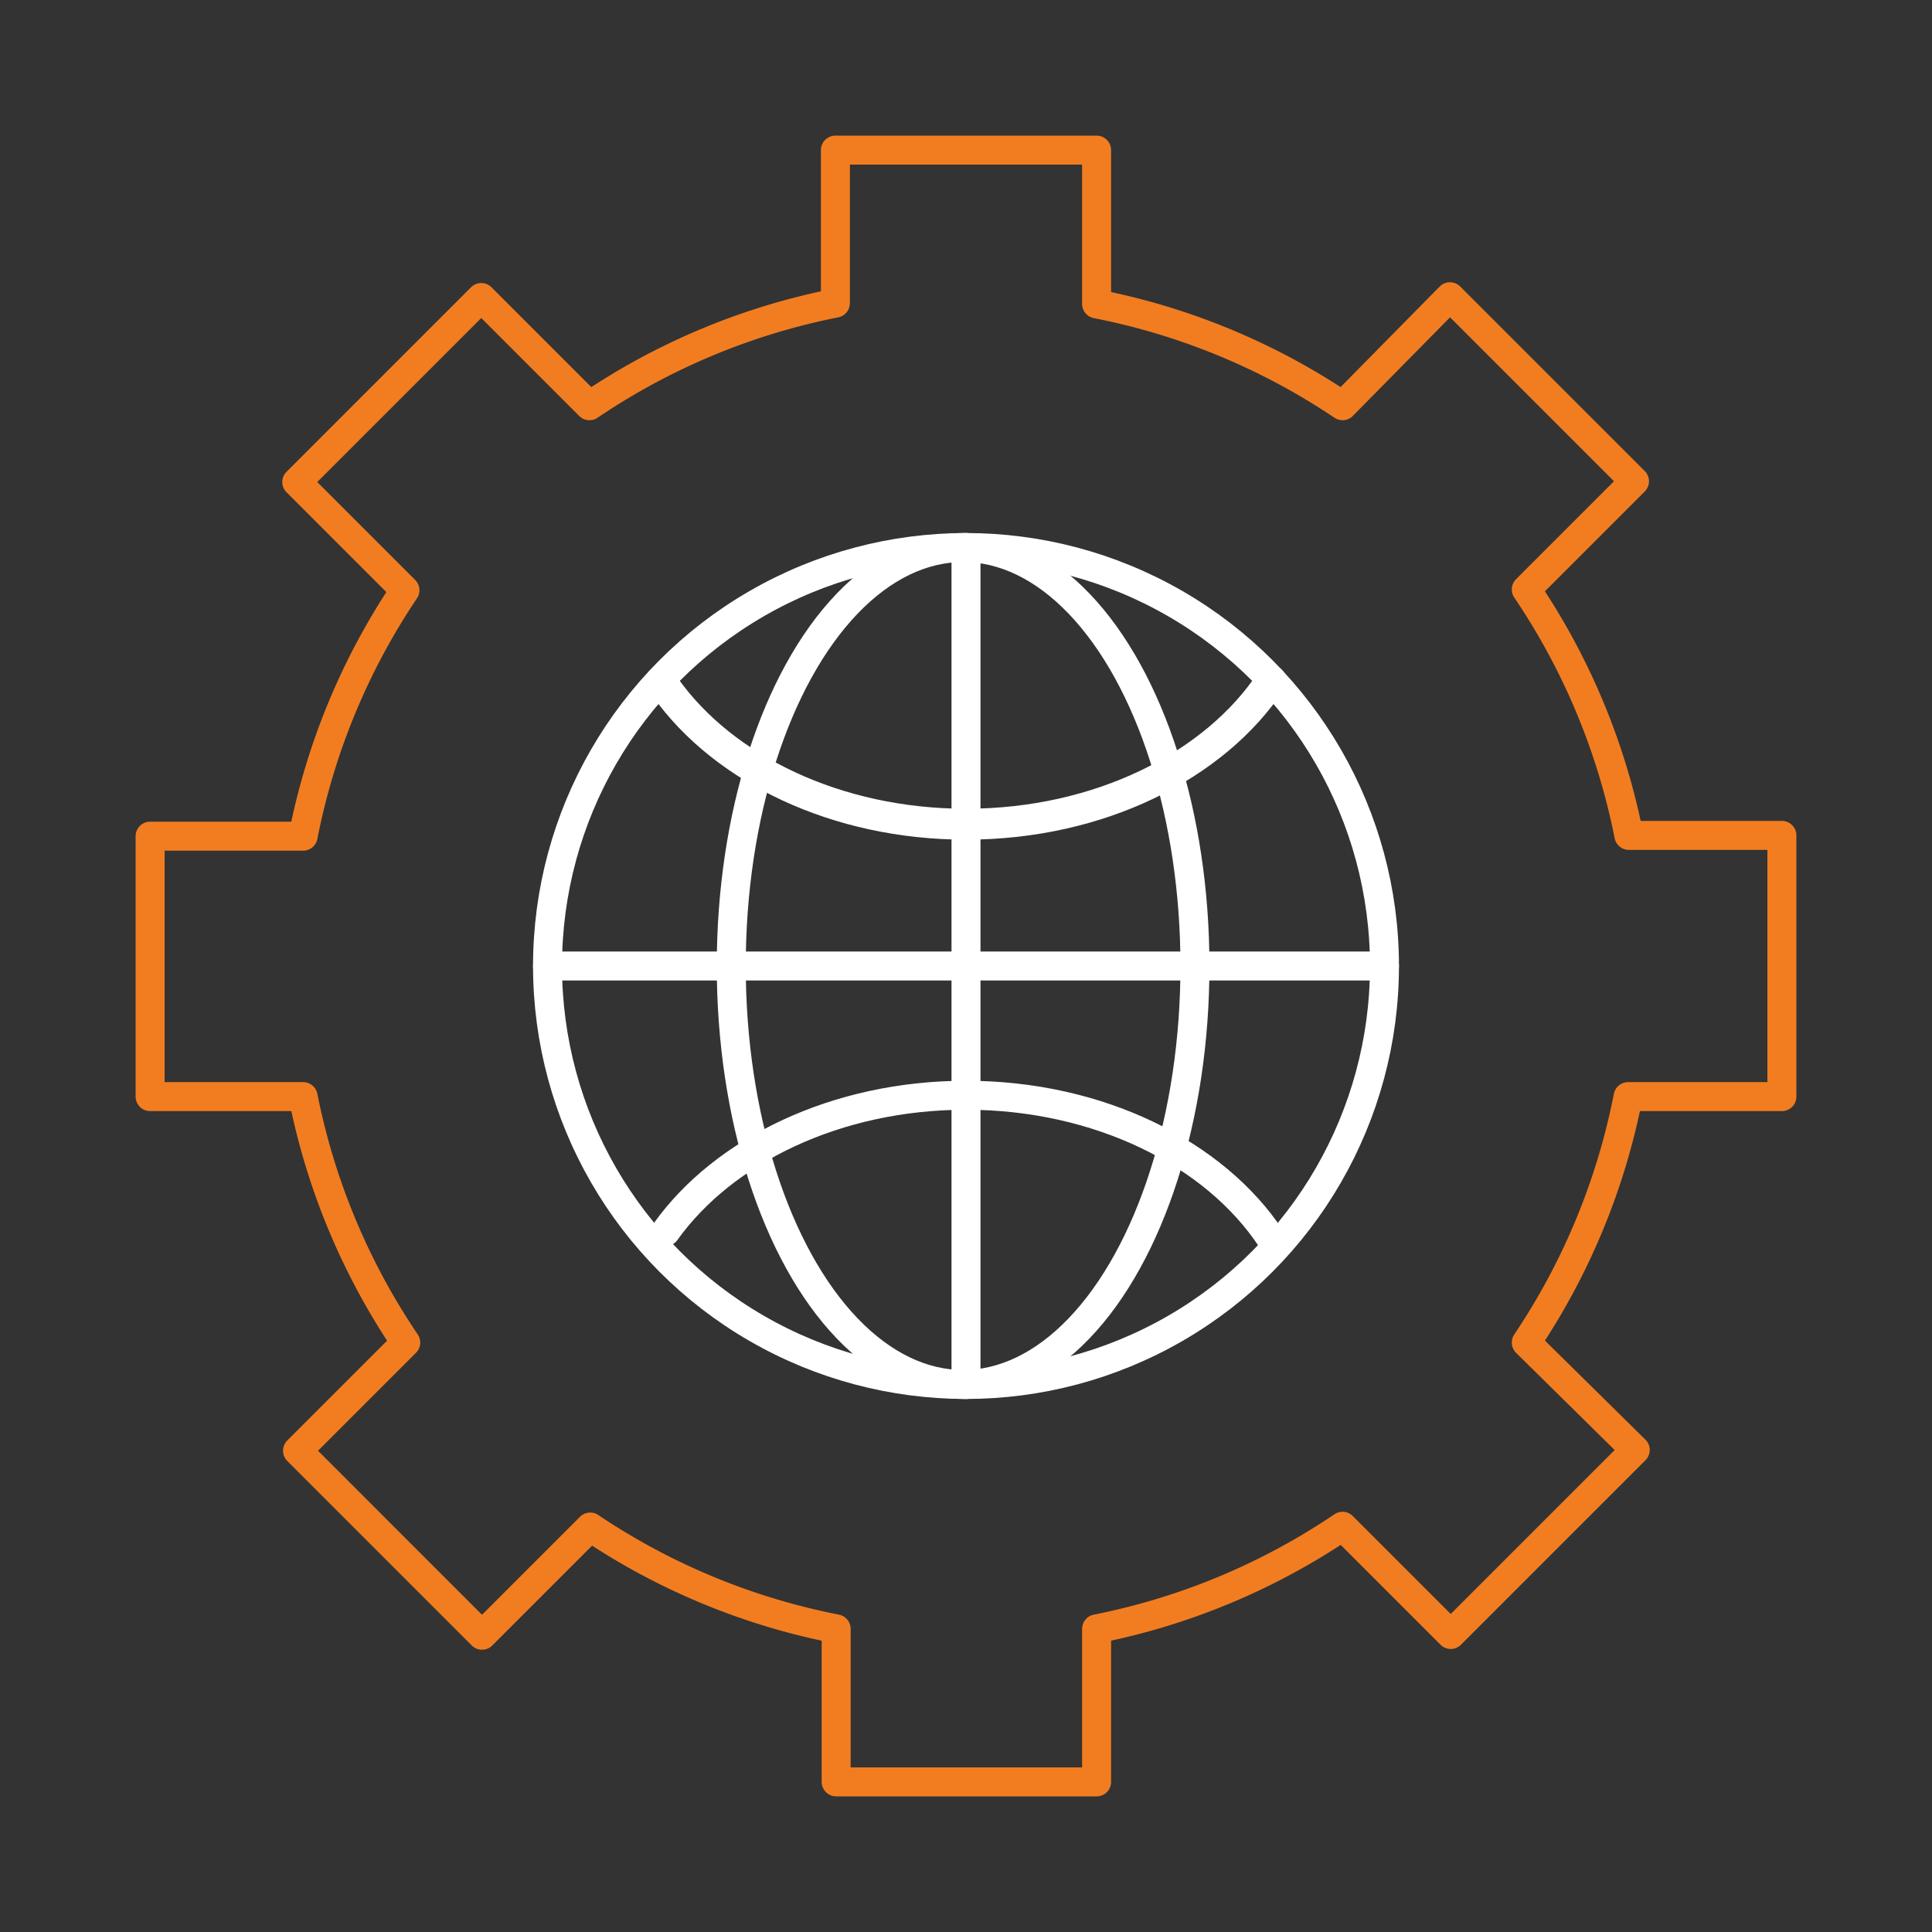 <svg id="Artwork" xmlns="http://www.w3.org/2000/svg" viewBox="0 0 100 100"><rect x="0" y="0" width="100" height="100" fill="#333333" stroke="none"/><defs><style>.cls-1,.cls-2,.cls-3{fill:none;stroke-linecap:round;stroke-linejoin:round;}.cls-1{stroke:#f27d21;}.cls-1,.cls-2{stroke-width:1.5px;}.cls-2,.cls-3{stroke:#fff;}.cls-3{stroke-width:1.6px;}</style></defs><title>Artboard 4 copy 5</title><path class="cls-1" d="M92.23,56.76V43.24H84.31A34.79,34.79,0,0,0,79,30.51l5.6-5.6-9.55-9.55L69.49,21a34.79,34.79,0,0,0-12.73-5.27V7.77H43.24v7.92A34.79,34.79,0,0,0,30.51,21l-5.6-5.6-9.55,9.55,5.6,5.6a34.79,34.79,0,0,0-5.27,12.73H7.77V56.76h7.92A34.79,34.79,0,0,0,21,69.49l-5.6,5.6,9.55,9.55,5.6-5.6a34.79,34.79,0,0,0,12.73,5.27v7.92H56.76V84.31A34.79,34.79,0,0,0,69.49,79l5.6,5.6,9.55-9.55L79,69.49a34.79,34.79,0,0,0,5.27-12.73Z"/><circle class="cls-2" cx="50" cy="50" r="21.66"/><line class="cls-2" x1="50" y1="28.34" x2="50" y2="71.66"/><line class="cls-2" x1="28.34" y1="50" x2="71.66" y2="50"/><path class="cls-3" d="M65.79,35.24c-2.91,4.4-8.89,7.42-15.79,7.42-6.71,0-12.55-2.86-15.55-7.07"/><path class="cls-2" d="M65.79,64.11c-2.91-4.4-8.89-7.42-15.79-7.42-6.71,0-12.55,2.86-15.55,7.06"/><ellipse class="cls-2" cx="49.85" cy="50" rx="12" ry="21.66"/></svg>